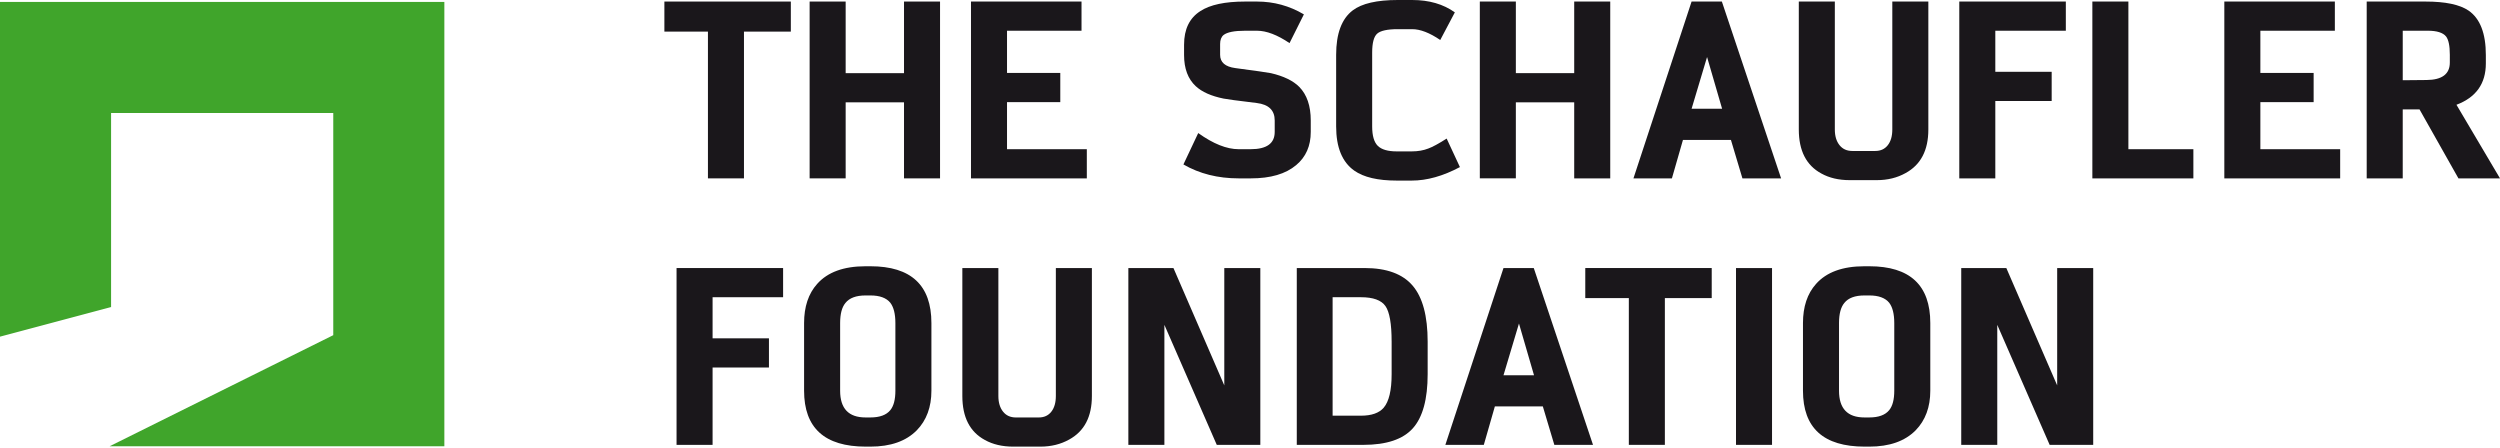 <?xml version="1.0" encoding="utf-8"?>
<!-- Generator: Adobe Illustrator 17.1.0, SVG Export Plug-In . SVG Version: 6.00 Build 0)  -->
<!DOCTYPE svg PUBLIC "-//W3C//DTD SVG 1.1//EN" "http://www.w3.org/Graphics/SVG/1.1/DTD/svg11.dtd">
<svg version="1.1" id="Ebene_1" xmlns="http://www.w3.org/2000/svg" xmlns:xlink="http://www.w3.org/1999/xlink" x="0px" y="0px"
	 viewBox="0 0 240 43" enable-background="new 0 0 240 43" xml:space="preserve">
<g>
	<g>
		<path fill="#1A171B" d="M71.421,3.034v14.089h-3.459V3.034h-4.181V0.149H75.92v2.886H71.421z"/>
		<path fill="#1A171B" d="M86.785,17.124V9.824h-5.602v7.299h-3.459V0.149h3.459v6.875h5.602V0.149h3.459v16.975H86.785z"/>
		<path fill="#1A171B" d="M93.215,17.124V0.149h10.611v2.801h-7.152v4.053h5.114v2.801h-5.114v4.52h7.661v2.801H93.215z"/>
		<path fill="#1A171B" d="M120.08,17.124h-1.167c-1.995,0-3.763-0.446-5.305-1.337l1.422-3.013c1.443,1.033,2.737,1.549,3.883,1.549
			h1.146c1.542,0,2.313-0.552,2.313-1.655v-1.103c0-0.976-0.573-1.535-1.719-1.676c-1.867-0.226-2.929-0.368-3.183-0.424
			c-1.188-0.24-2.08-0.637-2.674-1.188c-0.75-0.693-1.125-1.69-1.125-2.992V4.286c0-1.485,0.523-2.56,1.57-3.225
			c0.934-0.608,2.362-0.912,4.287-0.912h1.146c1.613,0,3.112,0.41,4.499,1.231l-1.379,2.758c-1.174-0.792-2.214-1.188-3.119-1.188
			h-1.146c-1.019,0-1.705,0.135-2.058,0.403c-0.226,0.184-0.34,0.474-0.34,0.87v1.04c0,0.721,0.488,1.146,1.464,1.273
			c1.924,0.255,3.063,0.417,3.417,0.488c1.216,0.283,2.122,0.721,2.716,1.316c0.736,0.75,1.104,1.825,1.104,3.225v1.103
			c0,1.344-0.467,2.405-1.401,3.183C123.426,16.699,121.976,17.124,120.08,17.124z"/>
	</g>
	<g>
		<path fill="#1A171B" d="M135.527,17.336h-1.443c-1.811,0-3.169-0.318-4.074-0.955c-1.16-0.82-1.74-2.235-1.74-4.244V5.262
			c0-2.037,0.531-3.459,1.592-4.265C130.738,0.333,132.181,0,134.19,0h1.379c1.627,0,2.992,0.396,4.096,1.188l-1.401,2.652
			c-1.019-0.693-1.917-1.04-2.695-1.04h-1.379c-0.99,0-1.648,0.142-1.974,0.424c-0.326,0.283-0.488,0.891-0.488,1.825v7.087
			c0,0.891,0.18,1.514,0.541,1.867c0.361,0.354,0.966,0.53,1.814,0.53h1.443c0.594,0,1.125-0.092,1.592-0.276
			c0.396-0.141,0.983-0.46,1.761-0.955l1.273,2.737C138.526,16.905,136.984,17.336,135.527,17.336z"/>
		<path fill="#1A171B" d="M151.124,17.124V9.824h-5.602v7.299h-3.459V0.149h3.459v6.875h5.602V0.149h3.459v16.975H151.124z"/>
		<path fill="#1A171B" d="M167.273,17.124l-1.104-3.692h-4.605l-1.061,3.692h-3.692l5.581-16.975h2.907l5.687,16.975H167.273z
			 M163.878,5.474l-1.485,4.965h2.929L163.878,5.474z"/>
	</g>
	<g>
		<path fill="#1A171B" d="M180.176,17.293h-2.61c-1.047,0-1.952-0.212-2.716-0.637c-1.443-0.778-2.165-2.186-2.165-4.223V0.149
			h3.459v12.286c0,0.623,0.148,1.121,0.446,1.496c0.297,0.375,0.707,0.562,1.231,0.562h2.207c0.509,0,0.909-0.184,1.199-0.552
			c0.29-0.368,0.435-0.87,0.435-1.507V0.149h3.459v12.286c0,1.995-0.729,3.388-2.186,4.18
			C182.128,17.067,181.208,17.293,180.176,17.293z"/>
		<path fill="#1A171B" d="M191.55,2.949v3.947h5.411v2.801h-5.411v7.427h-3.459V0.149h10.229v2.801H191.55z"/>
	</g>
	<g>
		<path fill="#1A171B" d="M200.866,17.124V0.149h3.459v14.174h6.239v2.801H200.866z"/>
		<path fill="#1A171B" d="M213.535,17.124V0.149h10.611v2.801h-7.151v4.053h5.114v2.801h-5.114v4.52h7.661v2.801H213.535z"/>
	</g>
	<g>
		<path fill="#1A171B" d="M236.01,17.124l-3.735-6.62h-1.613v6.62h-3.459V0.149h5.645c1.91,0,3.289,0.29,4.138,0.87
			c1.104,0.764,1.655,2.186,1.655,4.265V6.09c0,1.938-0.941,3.261-2.822,3.968L240,17.124H236.01z M235.183,5.262
			c0-0.863-0.12-1.45-0.361-1.761c-0.297-0.368-0.884-0.552-1.761-0.552h-2.398v4.753l2.292-0.021
			c1.485-0.014,2.228-0.573,2.228-1.676V5.262z"/>
	</g>
	<g>
		<path fill="#1A171B" d="M68.408,28.533v3.947h5.411v2.801h-5.411v7.427h-3.459V25.732h10.229v2.801H68.408z"/>
		<path fill="#1A171B" d="M83.559,42.876h-0.446c-3.947,0-5.921-1.789-5.921-5.368v-6.493c0-1.57,0.417-2.822,1.252-3.756
			c1.004-1.132,2.553-1.698,4.647-1.698h0.467c3.905,0,5.857,1.818,5.857,5.453v6.493c0,1.57-0.467,2.836-1.401,3.798
			C86.983,42.353,85.498,42.876,83.559,42.876z M85.957,31.015c0-0.877-0.163-1.528-0.488-1.952c-0.382-0.467-1.019-0.7-1.91-0.7
			h-0.467c-0.906,0-1.549,0.241-1.931,0.721c-0.34,0.41-0.509,1.054-0.509,1.931v6.493c0,1.712,0.813,2.567,2.44,2.567h0.467
			c0.891,0,1.528-0.233,1.91-0.7c0.325-0.396,0.488-1.019,0.488-1.867V31.015z"/>
	</g>
	<g>
		<path fill="#1A171B" d="M99.876,42.876h-2.61c-1.047,0-1.952-0.212-2.716-0.637c-1.443-0.778-2.165-2.185-2.165-4.223V25.732
			h3.459v12.286c0,0.623,0.149,1.121,0.446,1.496c0.297,0.375,0.707,0.562,1.231,0.562h2.207c0.509,0,0.909-0.184,1.199-0.552
			c0.29-0.368,0.435-0.87,0.435-1.507V25.732h3.459v12.286c0,1.995-0.729,3.388-2.186,4.18
			C101.828,42.65,100.908,42.876,99.876,42.876z"/>
		<path fill="#1A171B" d="M117.532,36.999V25.732h3.459v16.975h-4.181l-5.029-11.522v11.522h-3.459V25.732h4.329L117.532,36.999z"/>
		<path fill="#1A171B" d="M137.055,32.798v3.119c0,2.405-0.474,4.138-1.422,5.199c-0.948,1.061-2.533,1.591-4.754,1.591h-6.388
			V25.732h6.515c2.108,0,3.643,0.562,4.605,1.687C136.574,28.543,137.055,30.336,137.055,32.798z M133.596,32.798
			c0-1.711-0.198-2.85-0.594-3.416c-0.396-0.566-1.181-0.849-2.355-0.849h-2.716v11.373h2.716c1.019,0,1.747-0.255,2.186-0.764
			c0.509-0.594,0.764-1.669,0.764-3.225V32.798z"/>
	</g>
	<g>
		<path fill="#1A171B" d="M149.216,42.707l-1.104-3.692h-4.605l-1.061,3.692h-3.692l5.581-16.975h2.907l5.687,16.975H149.216z
			 M145.821,31.058l-1.485,4.965h2.929L145.821,31.058z"/>
		<path fill="#1A171B" d="M159.827,28.617v14.089h-3.459V28.617h-4.181v-2.886h12.138v2.886H159.827z"/>
	</g>
	<g>
		<path fill="#1A171B" d="M166.656,42.707V25.732h3.459v16.975H166.656z"/>
		<path fill="#1A171B" d="M179.452,42.876h-0.446c-3.947,0-5.921-1.789-5.921-5.368v-6.493c0-1.57,0.417-2.822,1.252-3.756
			c1.004-1.132,2.553-1.698,4.647-1.698h0.467c3.905,0,5.857,1.818,5.857,5.453v6.493c0,1.57-0.467,2.836-1.401,3.798
			C182.875,42.353,181.39,42.876,179.452,42.876z M181.85,31.015c0-0.877-0.163-1.528-0.488-1.952c-0.382-0.467-1.019-0.7-1.91-0.7
			h-0.467c-0.906,0-1.549,0.241-1.931,0.721c-0.34,0.41-0.509,1.054-0.509,1.931v6.493c0,1.712,0.813,2.567,2.44,2.567h0.467
			c0.891,0,1.528-0.233,1.91-0.7c0.325-0.396,0.488-1.019,0.488-1.867V31.015z"/>
		<path fill="#1A171B" d="M197.489,36.999V25.732h3.459v16.975h-4.181l-5.029-11.522v11.522h-3.459V25.732h4.329L197.489,36.999z"/>
	</g>
	<polygon fill-rule="evenodd" clip-rule="evenodd" fill="#40A52B" points="0,0.183 42.658,0.183 42.658,42.841 10.522,42.841 
		31.993,32.176 31.993,10.847 10.664,10.847 10.664,29.475 0,32.319 0,0.183 	"/>
</g>
</svg>
